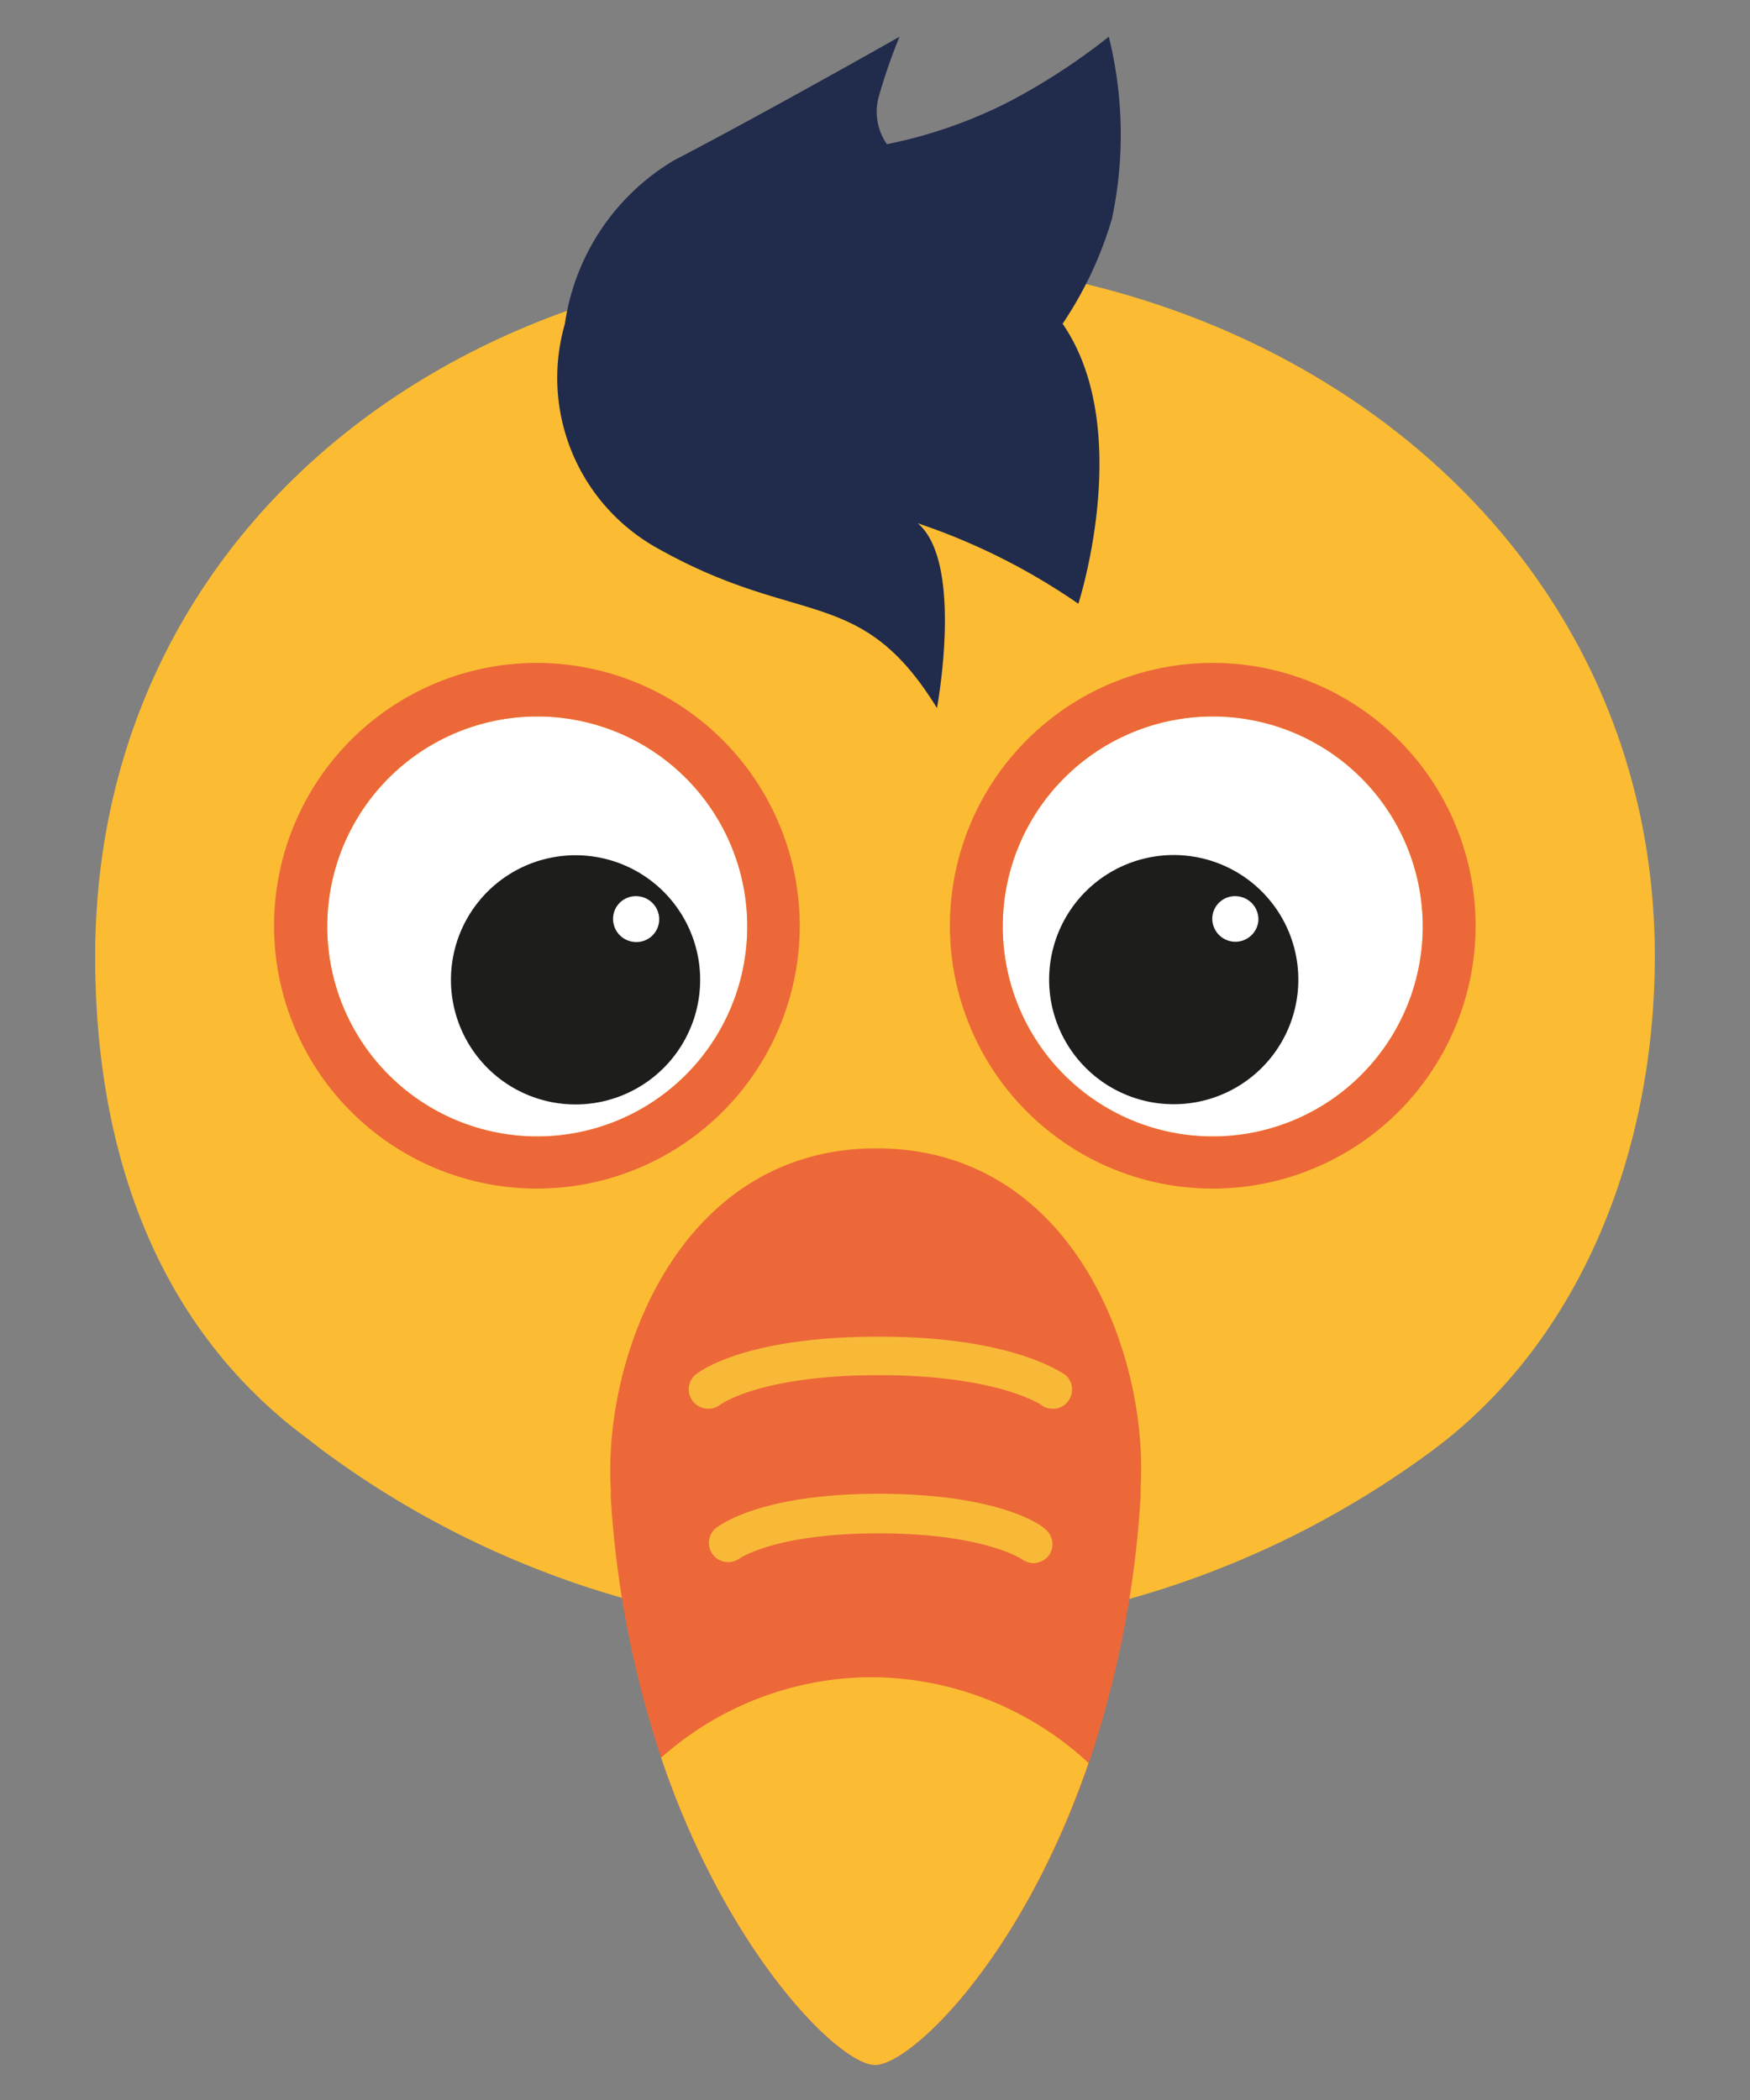 <svg id="Ebene_1" data-name="Ebene 1" xmlns="http://www.w3.org/2000/svg" xmlns:xlink="http://www.w3.org/1999/xlink" viewBox="0 0 50 60">
  <rect x="0" y="0" width="50" height="60" fill="#808080" stroke="none"/>
  <defs>
    <style>
      .cls-1 {
        fill: none;
      }

      .cls-2 {
        clip-path: url(#clip-path);
      }

      .cls-3 {
        fill: #fbbc33;
      }

      .cls-4 {
        fill: #212b4c;
      }

      .cls-5 {
        fill: #ec6839;
      }

      .cls-6 {
        fill: #f9b938;
      }

      .cls-7 {
        fill: #fff;
      }

      .cls-8 {
        fill: #1d1d1b;
      }
    </style>
    <clipPath id="clip-path">
      <path class="cls-1" d="M-894.92-354.24a1,1,0,0,1,1-.61,1,1,0,0,1,.89.72,1,1,0,0,1-.38,1.09,1,1,0,0,1-1.15,0A1,1,0,0,1-894.92-354.24Z"/>
    </clipPath>
  </defs>
  <g id="Gesicht">
    <g id="Kopf">
      <path class="cls-3" d="M9.22,41.44a26.63,26.63,0,0,0,31.6.08c4.45-3.24,6.46-8.79,6.46-14.19C47.28,15.44,36.9,7.42,25,7.4c-12.31,0-22.28,8-22.28,19.93,0,5.2,1.53,10.18,5.68,13.48Z"/>
      <path class="cls-4" d="M31.68,1.05a18.29,18.29,0,0,1-2.82,1.84,13.51,13.51,0,0,1-3.52,1.23,1.62,1.62,0,0,1-.22-1.4,15.84,15.84,0,0,1,.58-1.67S22,3.15,19.26,4.58a6.51,6.51,0,0,0-3.12,4.67h0a5.57,5.57,0,0,0,2.71,6.45c4,2.23,5.75,1,7.92,4.53,0,0,.78-4.16-.55-5.28a18.3,18.3,0,0,1,4.59,2.3s1.62-5-.45-8a10.84,10.84,0,0,0,1.41-3A11.61,11.61,0,0,0,31.68,1.05Z"/>
    </g>
    <g id="Schnabel">
      <path class="cls-5" d="M32.59,42.5c0,.08,0,.15,0,.23a29.18,29.18,0,0,1-1.48,7.64C29.17,56,26,59,25,59s-4.21-3.16-6.11-8.78a29.15,29.15,0,0,1-1.44-7.44c0-.08,0-.15,0-.23-.22-3.86,2-9.74,7.59-9.74S32.81,38.64,32.59,42.5Z"/>
      <path class="cls-6" d="M30.08,40.25a.52.52,0,0,1-.33-.11s-1.24-.85-4.64-.85-4.53.84-4.54.85a.56.56,0,0,1-.77-.1.55.55,0,0,1,.08-.77c.14-.11,1.45-1.08,5.23-1.08s5.15,1,5.3,1.07a.55.55,0,0,1,.11.77A.53.53,0,0,1,30.08,40.25Z"/>
      <path class="cls-6" d="M29.53,44.66a.57.57,0,0,1-.33-.11s-1.09-.74-4.09-.74-4,.73-4,.73a.55.55,0,0,1-.68-.86c.12-.1,1.3-1,4.67-1s4.61.86,4.75,1a.55.55,0,0,1,.11.77A.57.57,0,0,1,29.53,44.66Z"/>
      <path class="cls-3" d="M31.1,50.37C29.17,56,26,59,25,59s-4.21-3.16-6.11-8.78a9.08,9.08,0,0,1,6-2.3A9.19,9.19,0,0,1,31.1,50.37Z"/>
    </g>
    <g id="Auge_links" data-name="Auge links">
      <path class="cls-7" d="M15.35,32.47a6,6,0,1,1,6-6,6,6,0,0,1-6,6"/>
      <g>
        <path class="cls-8" d="M12.91,27.57a3.56,3.56,0,1,0,3.95-3.11,3.56,3.56,0,0,0-3.95,3.11"/>
        <path class="cls-7" d="M17.52,26.18a.66.66,0,0,0,.58.73.65.65,0,0,0,.73-.57.66.66,0,0,0-.58-.73.65.65,0,0,0-.73.57"/>
      </g>
      <path class="cls-5" d="M15.35,18.94a7.51,7.51,0,1,0,7.5,7.51A7.52,7.52,0,0,0,15.35,18.94Zm0,13.53a6,6,0,1,1,6-6A6,6,0,0,1,15.35,32.47Z"/>
    </g>
    <g id="Auge_rechts" data-name="Auge rechts">
      <path class="cls-7" d="M34.65,32.47a6,6,0,1,1,6-6,6,6,0,0,1-6,6"/>
      <g>
        <path class="cls-8" d="M30,27.57A3.56,3.56,0,1,0,34,24.46,3.56,3.56,0,0,0,30,27.57"/>
        <path class="cls-7" d="M34.64,26.18a.66.66,0,0,0,1.31.16.66.66,0,0,0-.58-.73.65.65,0,0,0-.73.57"/>
      </g>
      <path class="cls-5" d="M34.65,18.94a7.51,7.51,0,1,0,7.51,7.51A7.51,7.51,0,0,0,34.65,18.94Zm0,13.53a6,6,0,1,1,6-6A6,6,0,0,1,34.65,32.47Z"/>
    </g>
  </g>
</svg>
